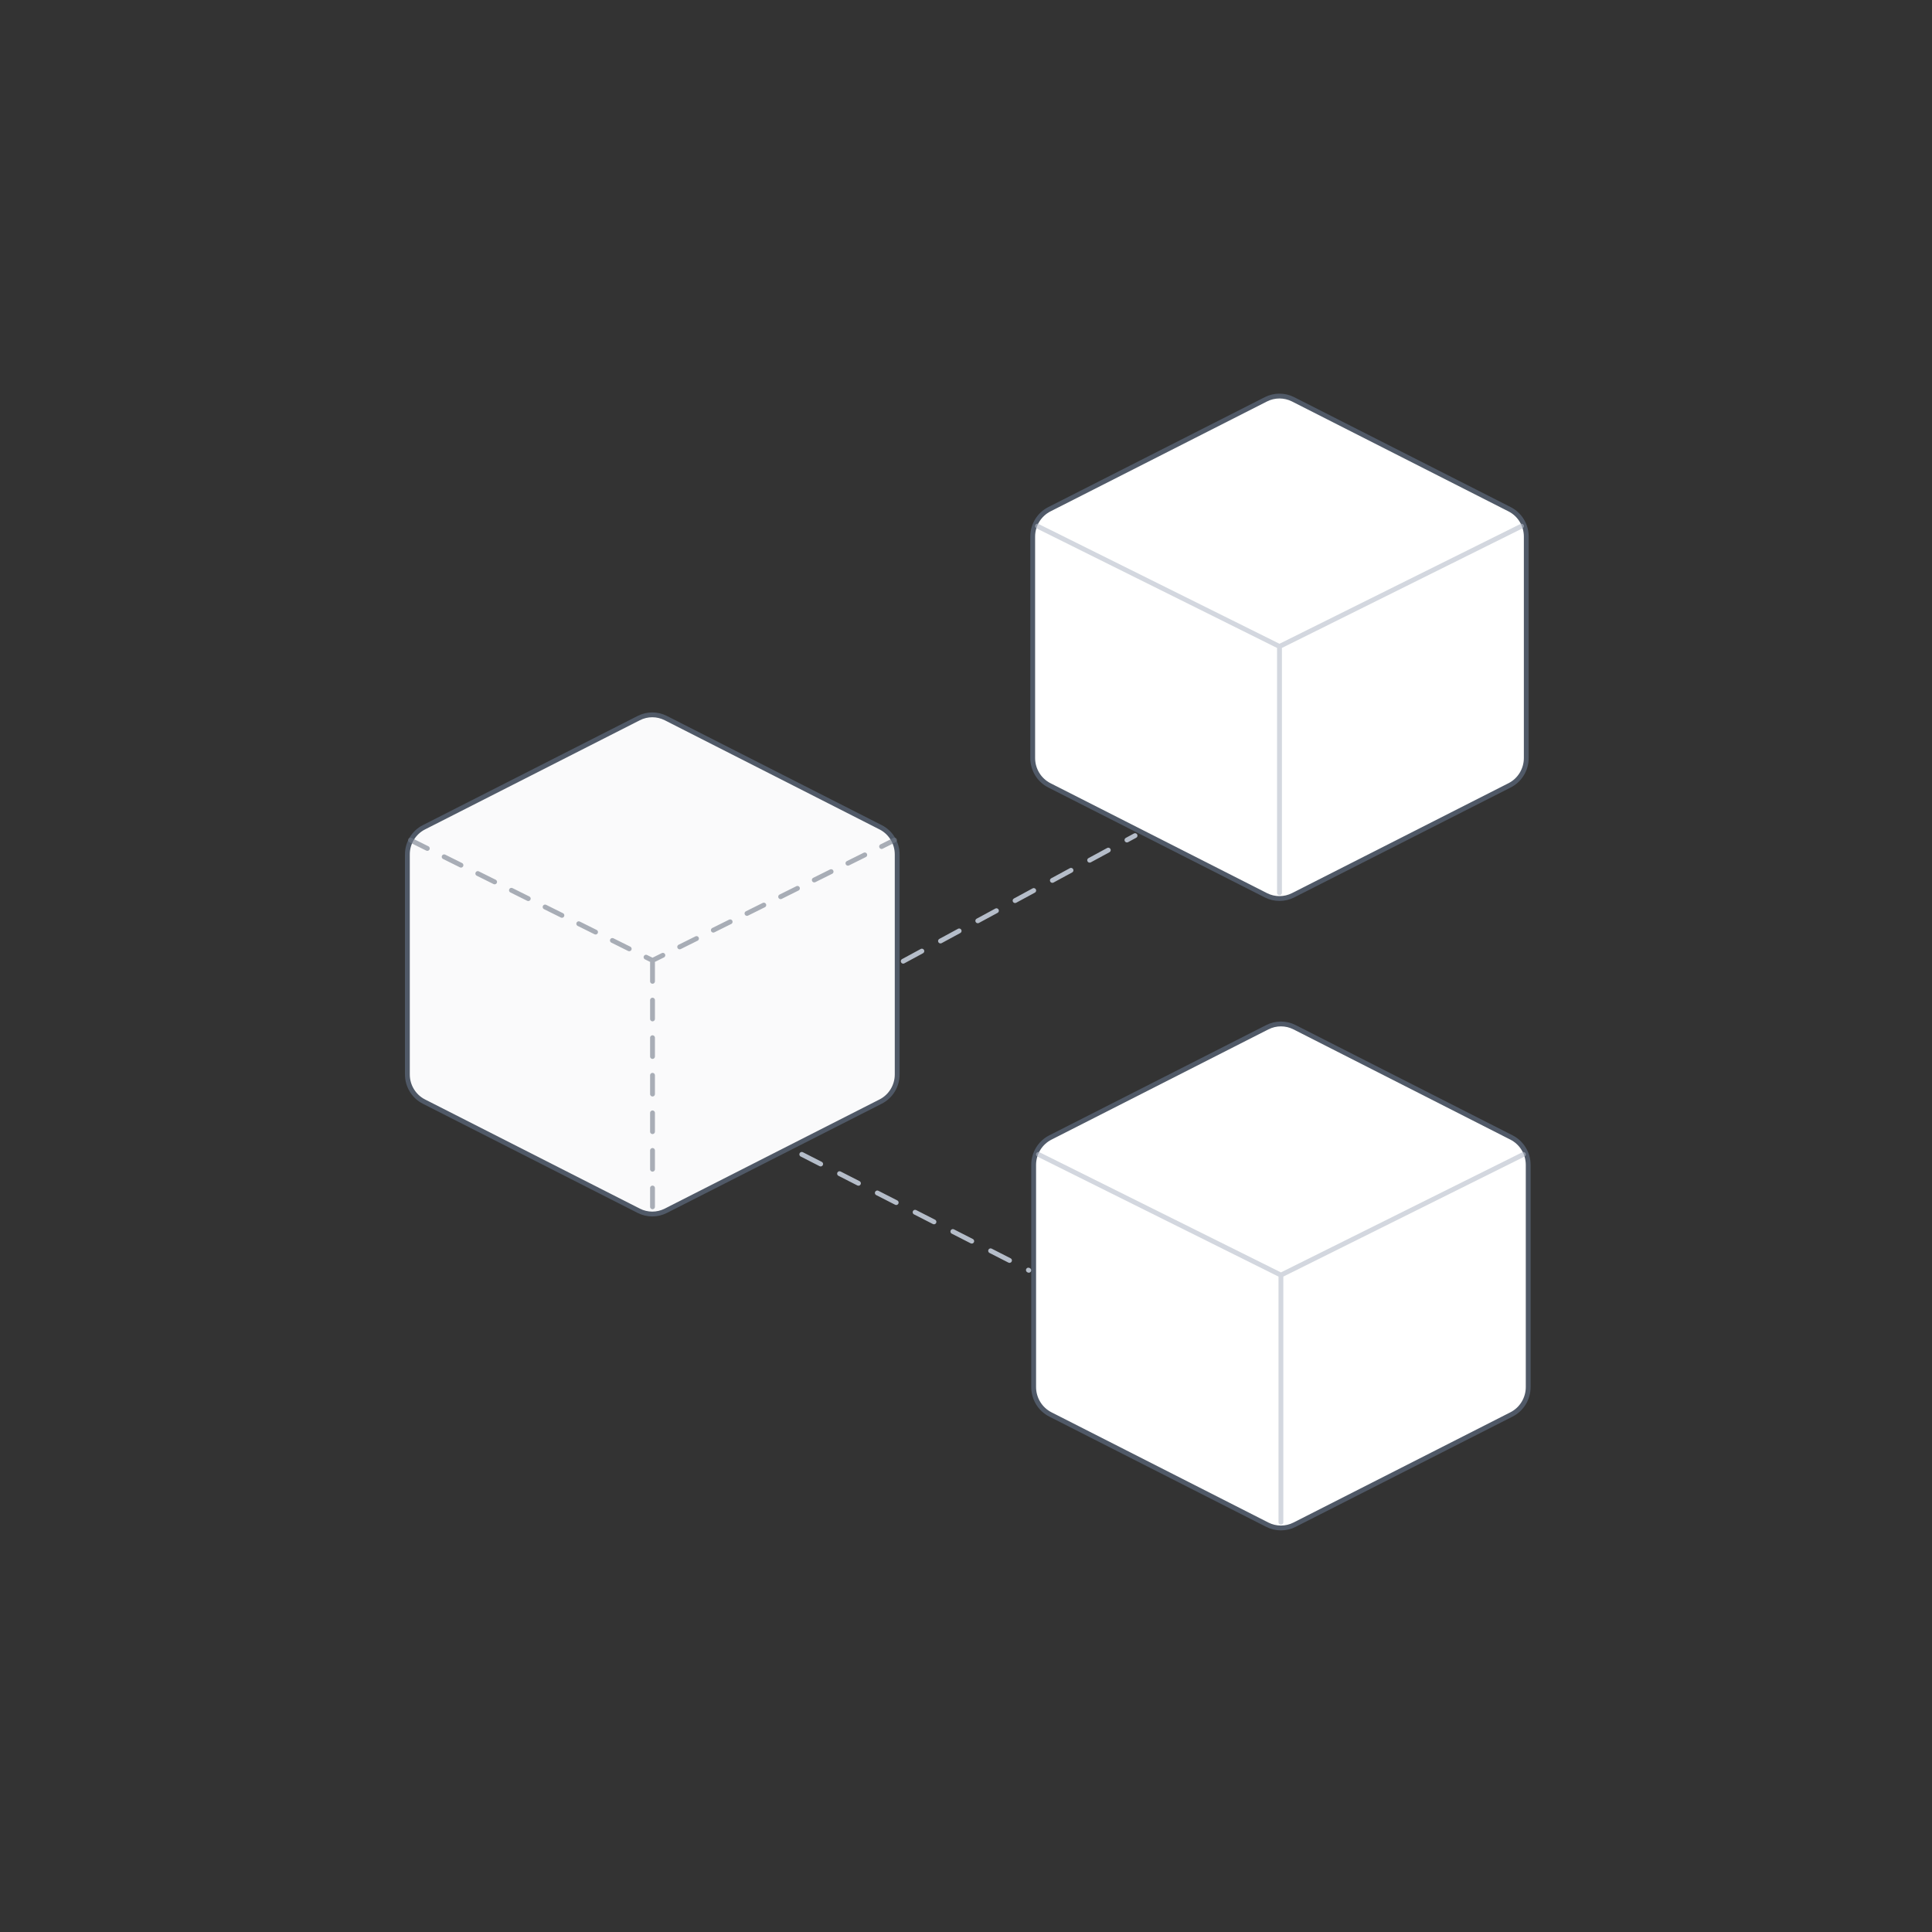 <svg width="400" height="400" viewBox="0 0 400 400" fill="none" xmlns="http://www.w3.org/2000/svg">
    <rect x="0" y="0" width="400" height="400" fill="#333333" stroke="none"/>
    <path
        d="M217.471 235.503L262.382 212.677C264.157 211.774 266.25 211.774 268.025 212.677L312.936 235.503C315.059 236.582 316.399 238.781 316.399 241.185V287.165C316.399 289.569 315.059 291.768 312.936 292.847L268.025 315.673C266.25 316.576 264.157 316.576 262.382 315.673L217.471 292.847C215.348 291.768 214.007 289.57 214.007 287.165V241.185C214.007 238.781 215.348 236.582 217.471 235.503Z"
        fill="white" stroke="#505967" stroke-linecap="round" stroke-linejoin="round" />
    <g opacity="0.6">
        <path d="M214.997 239.008L265.204 263.995L315.411 239.008M265.202 315.167V263.985"
            stroke="#B5BDC9" stroke-linecap="round" stroke-linejoin="round" />
    </g>
    <path
        d="M87.772 171.278L132.254 148.67C134.012 147.776 136.084 147.776 137.842 148.67L182.324 171.278C184.427 172.347 185.754 174.524 185.754 176.906V222.446C185.754 224.827 184.427 227.005 182.324 228.073L137.842 250.681C136.084 251.575 134.012 251.575 132.254 250.681L87.772 228.073C85.669 227.005 84.342 224.827 84.342 222.446V176.906C84.342 174.525 85.669 172.347 87.772 171.278Z"
        fill="#FAFAFB" stroke="#505967" stroke-linecap="round" stroke-linejoin="round" />
    <g opacity="0.6">
        <path d="M84.989 173.931L135.097 198.842L185.206 173.931M135.095 249.857V198.832"
            stroke="#717A88" stroke-linecap="round" stroke-dasharray="3.89 3.89" />
    </g>
    <path d="M166 239L213 263" stroke="#B5BDC9" stroke-linecap="round" stroke-dasharray="4.39 4.39" />
    <path d="M187 199.008L235 173.008" stroke="#B5BDC9" stroke-linecap="round"
        stroke-dasharray="4.39 4.39" />
    <path
        d="M217.265 105.432L262.088 82.675C263.86 81.775 265.948 81.775 267.72 82.675L312.543 105.432C314.661 106.507 315.999 108.699 315.999 111.096V156.936C315.999 159.332 314.661 161.525 312.543 162.6L267.72 185.357C265.948 186.257 263.86 186.257 262.088 185.357L217.265 162.6C215.146 161.525 213.809 159.333 213.809 156.936V111.096C213.809 108.7 215.146 106.507 217.265 105.432Z"
        fill="white" stroke="#505967" stroke-linecap="round" stroke-linejoin="round" />
    <g opacity="0.6">
        <path d="M214.797 108.931L264.905 133.842L315.014 108.931M264.903 184.858V133.832"
            stroke="#B5BDC9" stroke-linecap="round" stroke-linejoin="round" />
    </g>
</svg>
    